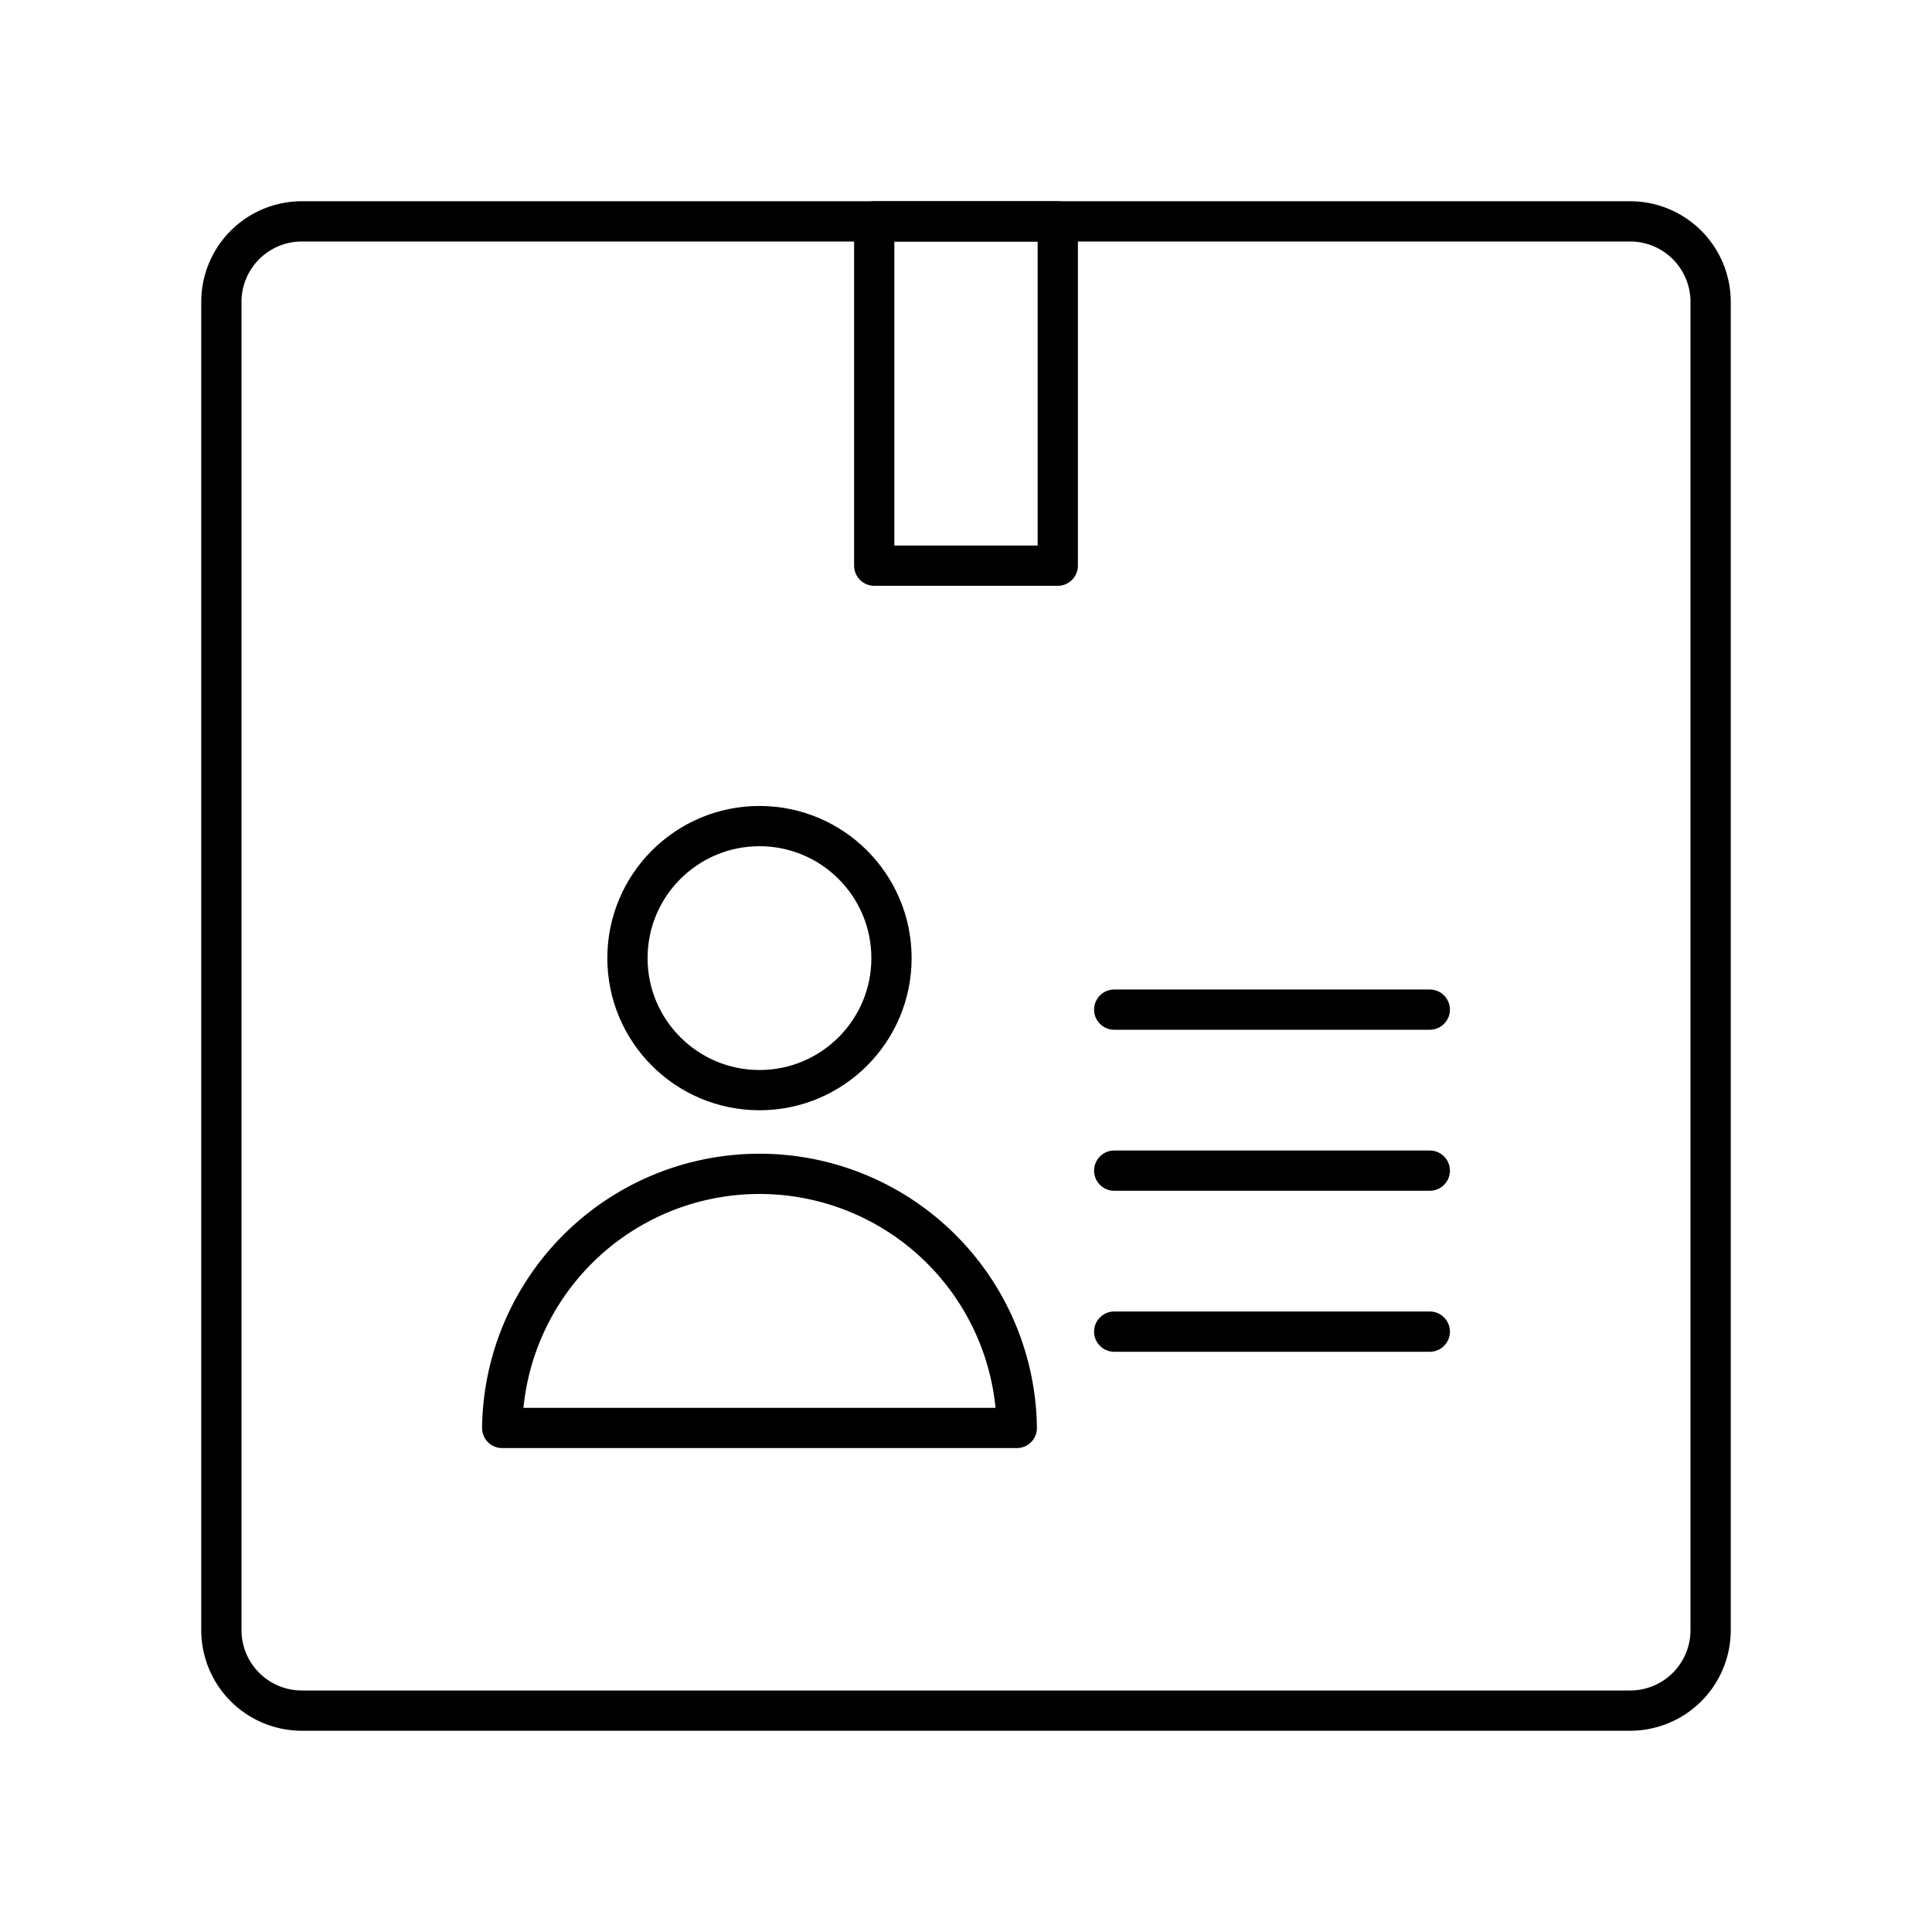 <?xml version="1.0" encoding="utf-8"?>
<svg width="800px" height="800px" viewBox="0 0 48 48" xmlns="http://www.w3.org/2000/svg"><defs><style>.a{fill:none;stroke:#000000;stroke-linecap:round;stroke-linejoin:round;}</style></defs><path class="a" d="M40.5,5.5H7.5a2,2,0,0,0-2,2v33a2,2,0,0,0,2,2h33a2,2,0,0,0,2-2V7.5A2,2,0,0,0,40.5,5.5Z"/><rect class="a" x="21.72" y="5.5" width="4.56" height="8.554"/><circle class="a" cx="18.869" cy="23.804" r="3.28"/><path class="a" d="M12.477,35.477a6.393,6.393,0,0,1,12.785,0Z"/><line class="a" x1="27.682" y1="29.084" x2="35.523" y2="29.084"/><line class="a" x1="27.682" y1="25.084" x2="35.523" y2="25.084"/><line class="a" x1="27.682" y1="33.084" x2="35.523" y2="33.084"/></svg>